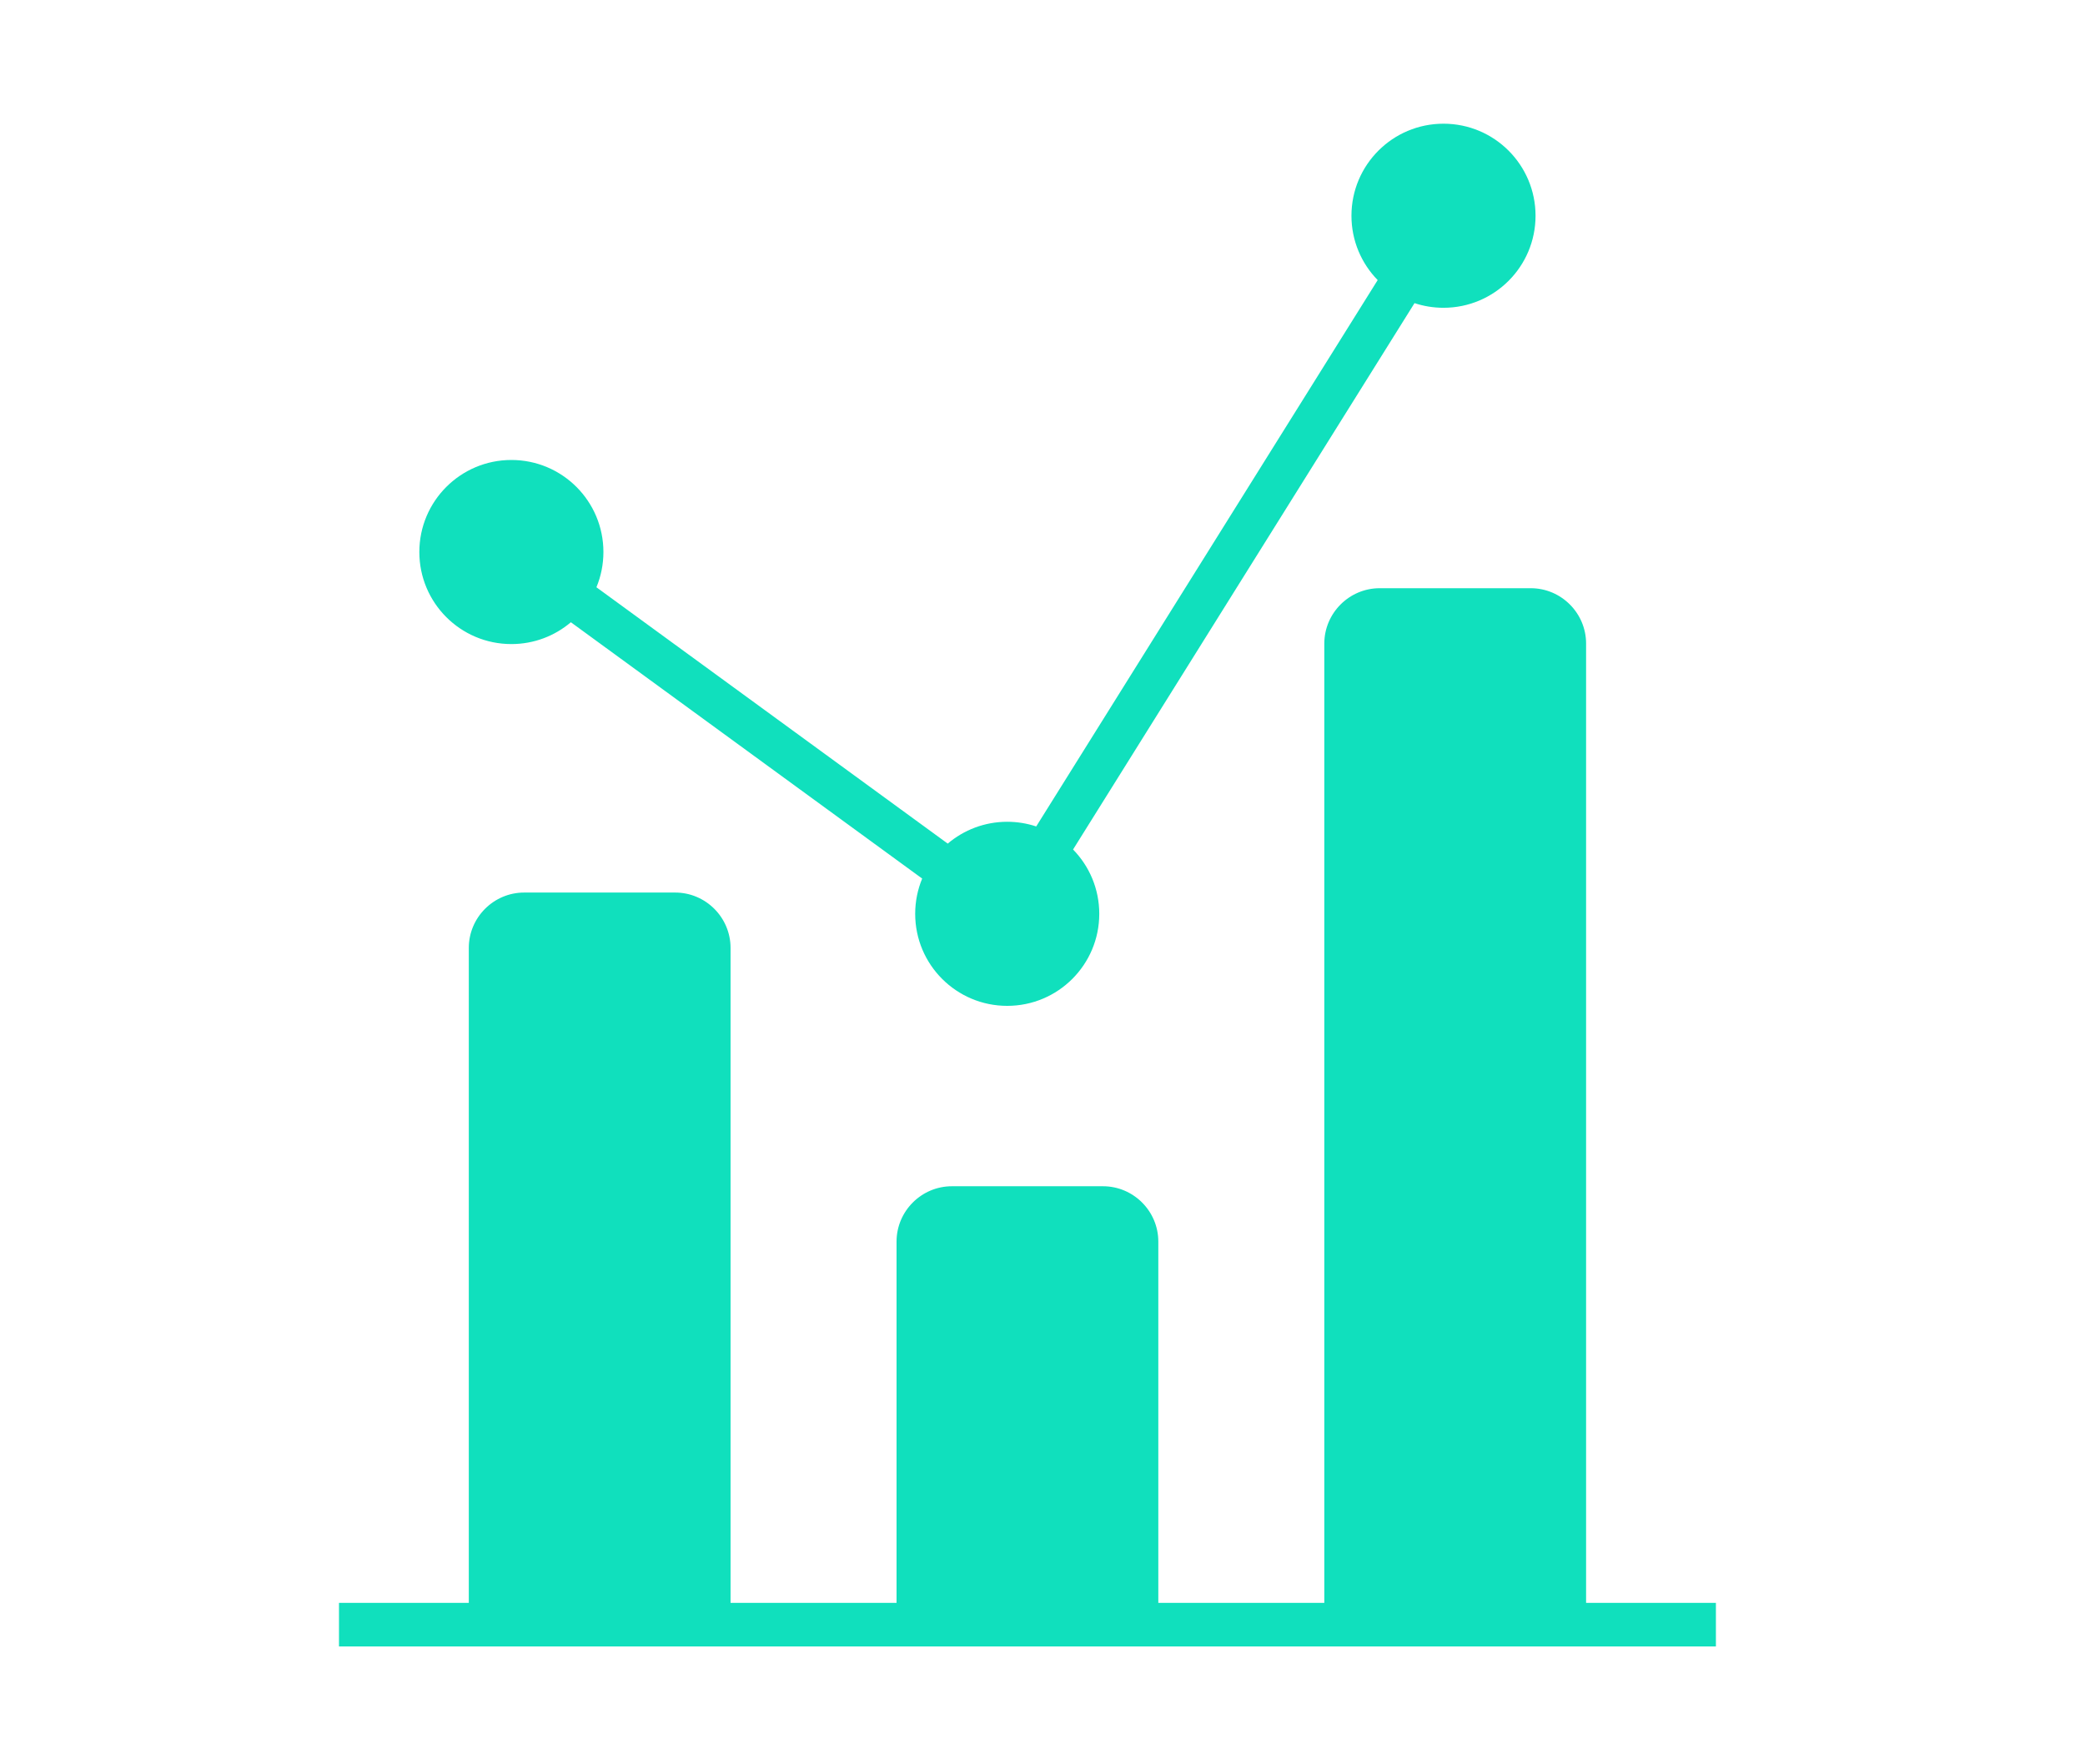 <?xml version="1.0" encoding="utf-8"?>
<!-- Generator: Adobe Illustrator 26.5.0, SVG Export Plug-In . SVG Version: 6.00 Build 0)  -->
<svg version="1.1" id="Layer_1" xmlns="http://www.w3.org/2000/svg" xmlns:xlink="http://www.w3.org/1999/xlink" x="0px" y="0px"
	 viewBox="0 0 130 110" style="enable-background:new 0 0 130 110;" xml:space="preserve">
<style type="text/css">
	.st0{fill-rule:evenodd;clip-rule:evenodd;fill:#10E0BD;}
</style>
<g>
	<path class="st0" d="M86.022,36.673h9.422c1.897,0,3.449,1.552,3.449,3.45v59.812h8.094v2.715H21.136v-2.715h8.094V59.097
		c0-1.897,1.552-3.449,3.449-3.449h9.422c1.897,0,3.449,1.552,3.449,3.449v40.838h10.35V77.409c0-1.898,1.552-3.45,3.45-3.45h9.421
		c1.898,0,3.45,1.552,3.45,3.45v22.526h10.35V40.124C82.573,38.225,84.125,36.673,86.022,36.673L86.022,36.673z M31.884,28.678
		c3.17,0,5.739,2.569,5.739,5.738c0,0.779-0.155,1.52-0.436,2.198l21.904,15.982c1.001-0.848,2.295-1.361,3.709-1.361
		c0.632,0,1.24,0.103,1.808,0.291l21.29-34.064c-1.011-1.035-1.635-2.45-1.635-4.011c0-3.17,2.569-5.739,5.739-5.739
		s5.739,2.569,5.739,5.739c0,3.169-2.569,5.738-5.739,5.738c-0.631,0-1.24-0.102-1.807-0.29l-21.29,34.064
		c1.011,1.034,1.634,2.45,1.634,4.011c0,3.17-2.569,5.738-5.739,5.738c-3.169,0-5.738-2.568-5.738-5.738
		c0-0.779,0.155-1.52,0.436-2.198L35.594,38.795c-1.001,0.849-2.295,1.361-3.71,1.361c-3.17,0-5.738-2.569-5.738-5.739
		C26.146,31.248,28.714,28.678,31.884,28.678L31.884,28.678z"/>
</g>
</svg>

